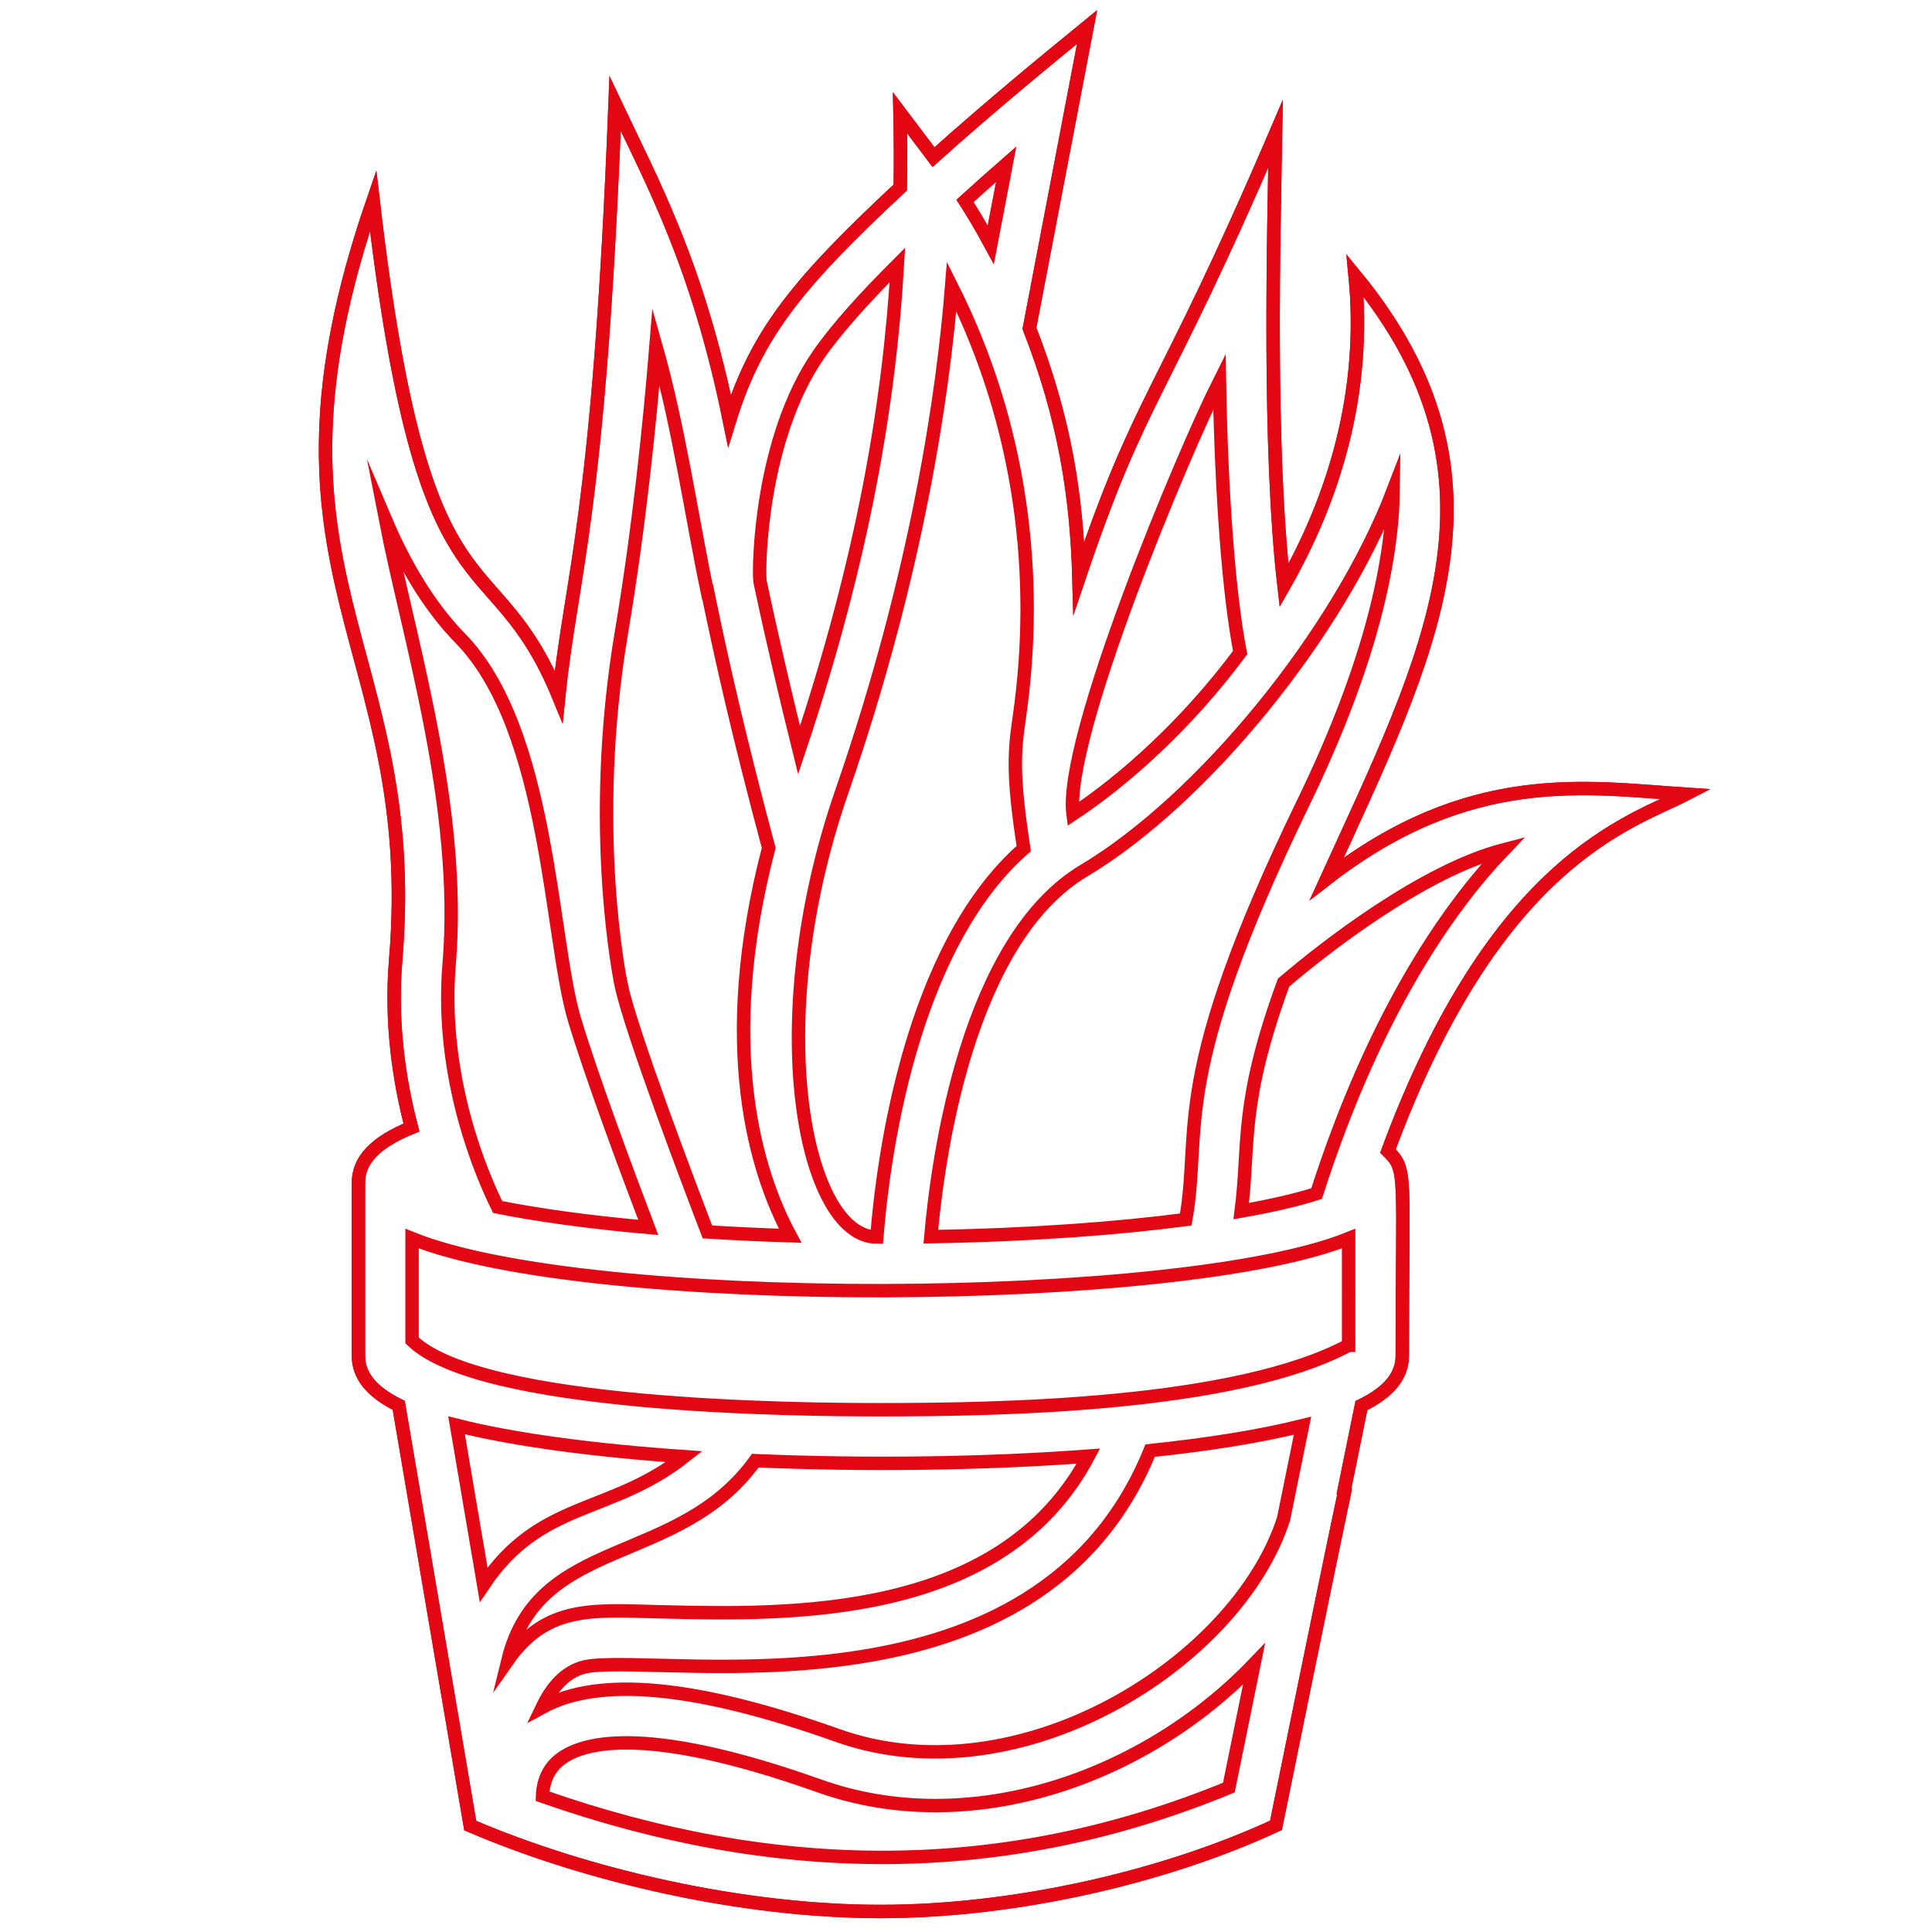 <?xml version="1.0" encoding="utf-8"?>
<!-- Generator: Adobe Illustrator 26.0.3, SVG Export Plug-In . SVG Version: 6.00 Build 0)  -->
<svg version="1.1" id="Слой_1" xmlns="http://www.w3.org/2000/svg" xmlns:xlink="http://www.w3.org/1999/xlink" x="0px" y="0px"
	 viewBox="0 0 144 144" enable-background="new 0 0 144 144" xml:space="preserve">
<path fill="none" stroke="#E30613" stroke-miterlimit="10" d="M125.648,59.197c-7.423-0.495-16.114-1.961-26.759,6.296
	c7.605-16.68,14.605-29.766,2.115-44.953c0.856,8.721-1.574,16.577-5.302,23.107c-1.188-10.311-0.762-26.19-0.63-33.679
	c-8.602,20.064-9.96,19.166-14.655,33.098c-0.169-6.13-1.067-11.881-3.691-18.593l4.297-22.461c-2.837,2.315-7.164,5.858-11.446,9.7
	l-2.495-3.306c0.039,1.815,0.046,3.671,0.019,5.569c-7.442,6.944-10.708,10.789-12.73,17.377
	c-2.354-11.588-5.691-17.647-8.526-23.634c-1.189,30.818-3.275,35.101-4.203,44.191c-5.032-12.218-10.052-4.376-13.833-36.961
	c-9.647,27.971,3.66,33.031,1.683,56.586c-0.393,4.689,0.258,9.002,1.175,12.507c-2.712,1.102-3.953,2.437-3.953,4.129v12.868
	c0,1.482,0.949,2.69,3.005,3.708l5.329,31.323c8.759,3.752,20.305,6.402,30.568,6.402c10.155,0,21.27-2.607,29.488-6.423
	c6.117-30.059,5.032-24.169,5.132-25.104l-0.023-0.003l1.257-6.176c2.084-1.022,3.048-2.236,3.048-3.728
	c0-13.67,0.386-13.807-1.069-15.248C111.495,64.022,121.556,61.314,125.648,59.197z"/>
<path fill="none" stroke="#E30613" stroke-miterlimit="10" d="M125.648,59.197c-7.423-0.495-16.114-1.961-26.759,6.296
	c7.605-16.68,14.605-29.766,2.115-44.953c0.856,8.721-1.574,16.577-5.302,23.107c-1.188-10.311-0.762-26.19-0.63-33.679
	c-8.602,20.064-9.96,19.166-14.655,33.098c-0.169-6.13-1.067-11.881-3.691-18.593l4.297-22.461c-2.837,2.315-7.164,5.858-11.446,9.7
	l-2.495-3.306c0.039,1.815,0.046,3.671,0.019,5.569c-7.442,6.944-10.708,10.789-12.73,17.377
	c-2.354-11.588-5.691-17.647-8.526-23.634c-1.189,30.818-3.275,35.101-4.203,44.191c-5.032-12.218-10.052-4.376-13.833-36.961
	c-9.647,27.971,3.66,33.031,1.683,56.586c-0.393,4.689,0.258,9.002,1.175,12.507c-2.712,1.102-3.953,2.437-3.953,4.129v12.868
	c0,1.482,0.949,2.69,3.005,3.708l5.329,31.323c8.759,3.752,20.305,6.402,30.568,6.402c10.155,0,21.27-2.607,29.488-6.423
	c6.117-30.059,5.032-24.169,5.132-25.104l-0.023-0.003l1.257-6.176c2.084-1.022,3.048-2.236,3.048-3.728
	c0-13.67,0.386-13.807-1.069-15.248C111.495,64.022,121.556,61.314,125.648,59.197z M90.89,28.429
	c0.14,8.371,0.703,15.923,1.545,20.207c-4.026,5.426-8.72,9.567-12.459,12.039C79.249,55.066,88.196,33.787,90.89,28.429z
	 M80.786,64.897c8.816-5.262,18.96-17.653,23.052-28.325c-0.069,5.051-1.527,12.597-6.687,23.228
	c-10.08,20.77-7.557,24.205-8.771,31.096c-5.044,0.658-11.472,1.152-19.002,1.277C69.903,86.218,72.109,70.075,80.786,64.897z
	 M74.993,12.24l-1.148,6.001c-0.733-1.359-1.398-2.455-1.922-3.268C73.008,13.988,74.052,13.061,74.993,12.24z M70.93,21.353
	c5.253,10.433,6.543,21.727,5.044,32.108c-0.368,2.557-0.528,4.234,0.33,9.787c-8.489,7.432-10.498,23.253-10.951,28.955
	c-5.326-0.006-8.647-15.779-2.605-33.221C68.445,42.539,70.32,29.021,70.93,21.353z M61.006,26.442
	c1.367-1.975,3.524-4.341,5.881-6.694c-0.597,10.194-2.528,21.834-7.33,36.163c-0.873-3.514-1.947-8.018-2.911-12.576
	C56.515,42.203,56.693,32.677,61.006,26.442z M46.321,47.119c1.293-7.675,2.094-15.451,2.572-21.308
	c1.713,6.035,2.661,12.741,3.828,18.294l0.02-0.004c1.001,4.894,2.37,10.961,4.554,19.093c-3.885,14.879-0.926,24.224,1.6,28.91
	c-2.161-0.066-4.219-0.163-6.169-0.284c-1.259-3.281-5.695-14.943-6.427-18.402l0.003-0.001
	C46.277,73.305,43.84,61.837,46.321,47.119z M28.739,38.753c1.37,3.216,3.188,6.389,5.582,8.836
	c6.628,6.777,6.676,22.324,8.504,28.424c1.267,4.221,3.952,11.423,5.491,15.472c-4.539-0.403-8.327-0.94-11.224-1.523
	c-1.134-2.285-4.33-9.585-3.616-18.093C34.459,60.15,30.461,47.605,28.739,38.753z M34.028,106.233
	c4.294,1.089,10.283,1.875,16.975,2.34c-5.519,4.333-10.741,3.239-14.955,9.536L34.028,106.233z M97.082,106.263l-1.411,6.936
	c-3.431,10.698-19.678,20.979-33.247,16.15c-10.512-3.74-17.742-4.428-22.011-2.094c0.749-1.568,1.857-2.853,3.522-3.079
	c6.267-0.84,33.478,4.397,41.789-16.055C90.034,107.668,93.927,107.053,97.082,106.263z M49.172,120.132
	c-4.953-0.118-8.429-0.506-11.307,3.585c2.285-9.321,12.7-6.898,18.43-14.847c8.176,0.348,16.971,0.245,24.829-0.339
	C74.654,120.732,58.881,120.367,49.172,120.132z M91.593,133.235c-16.855,6.941-33.82,6.722-51.158,0.645
	c0.02-0.728,0.228-1.823,1.17-2.631c1.56-1.337,6.164-2.871,19.478,1.868c11.27,4.009,24.279-0.633,32.384-9.089L91.593,133.235z
	 M100.517,100.268c-8.436,4.51-25.944,4.805-34.902,4.805c-6.157,0-29.748-0.192-34.902-5.162v-7.594
	c13.132,5.293,57.268,5.054,69.805,0V100.268z M98.133,88.961c-1.375,0.445-3.257,0.892-5.619,1.308
	c0.641-5.046-0.168-7.955,3.155-17.028c2.956-2.535,10.357-8.333,16.413-9.904C108.048,67.553,102.498,75.357,98.133,88.961z"/>
</svg>
